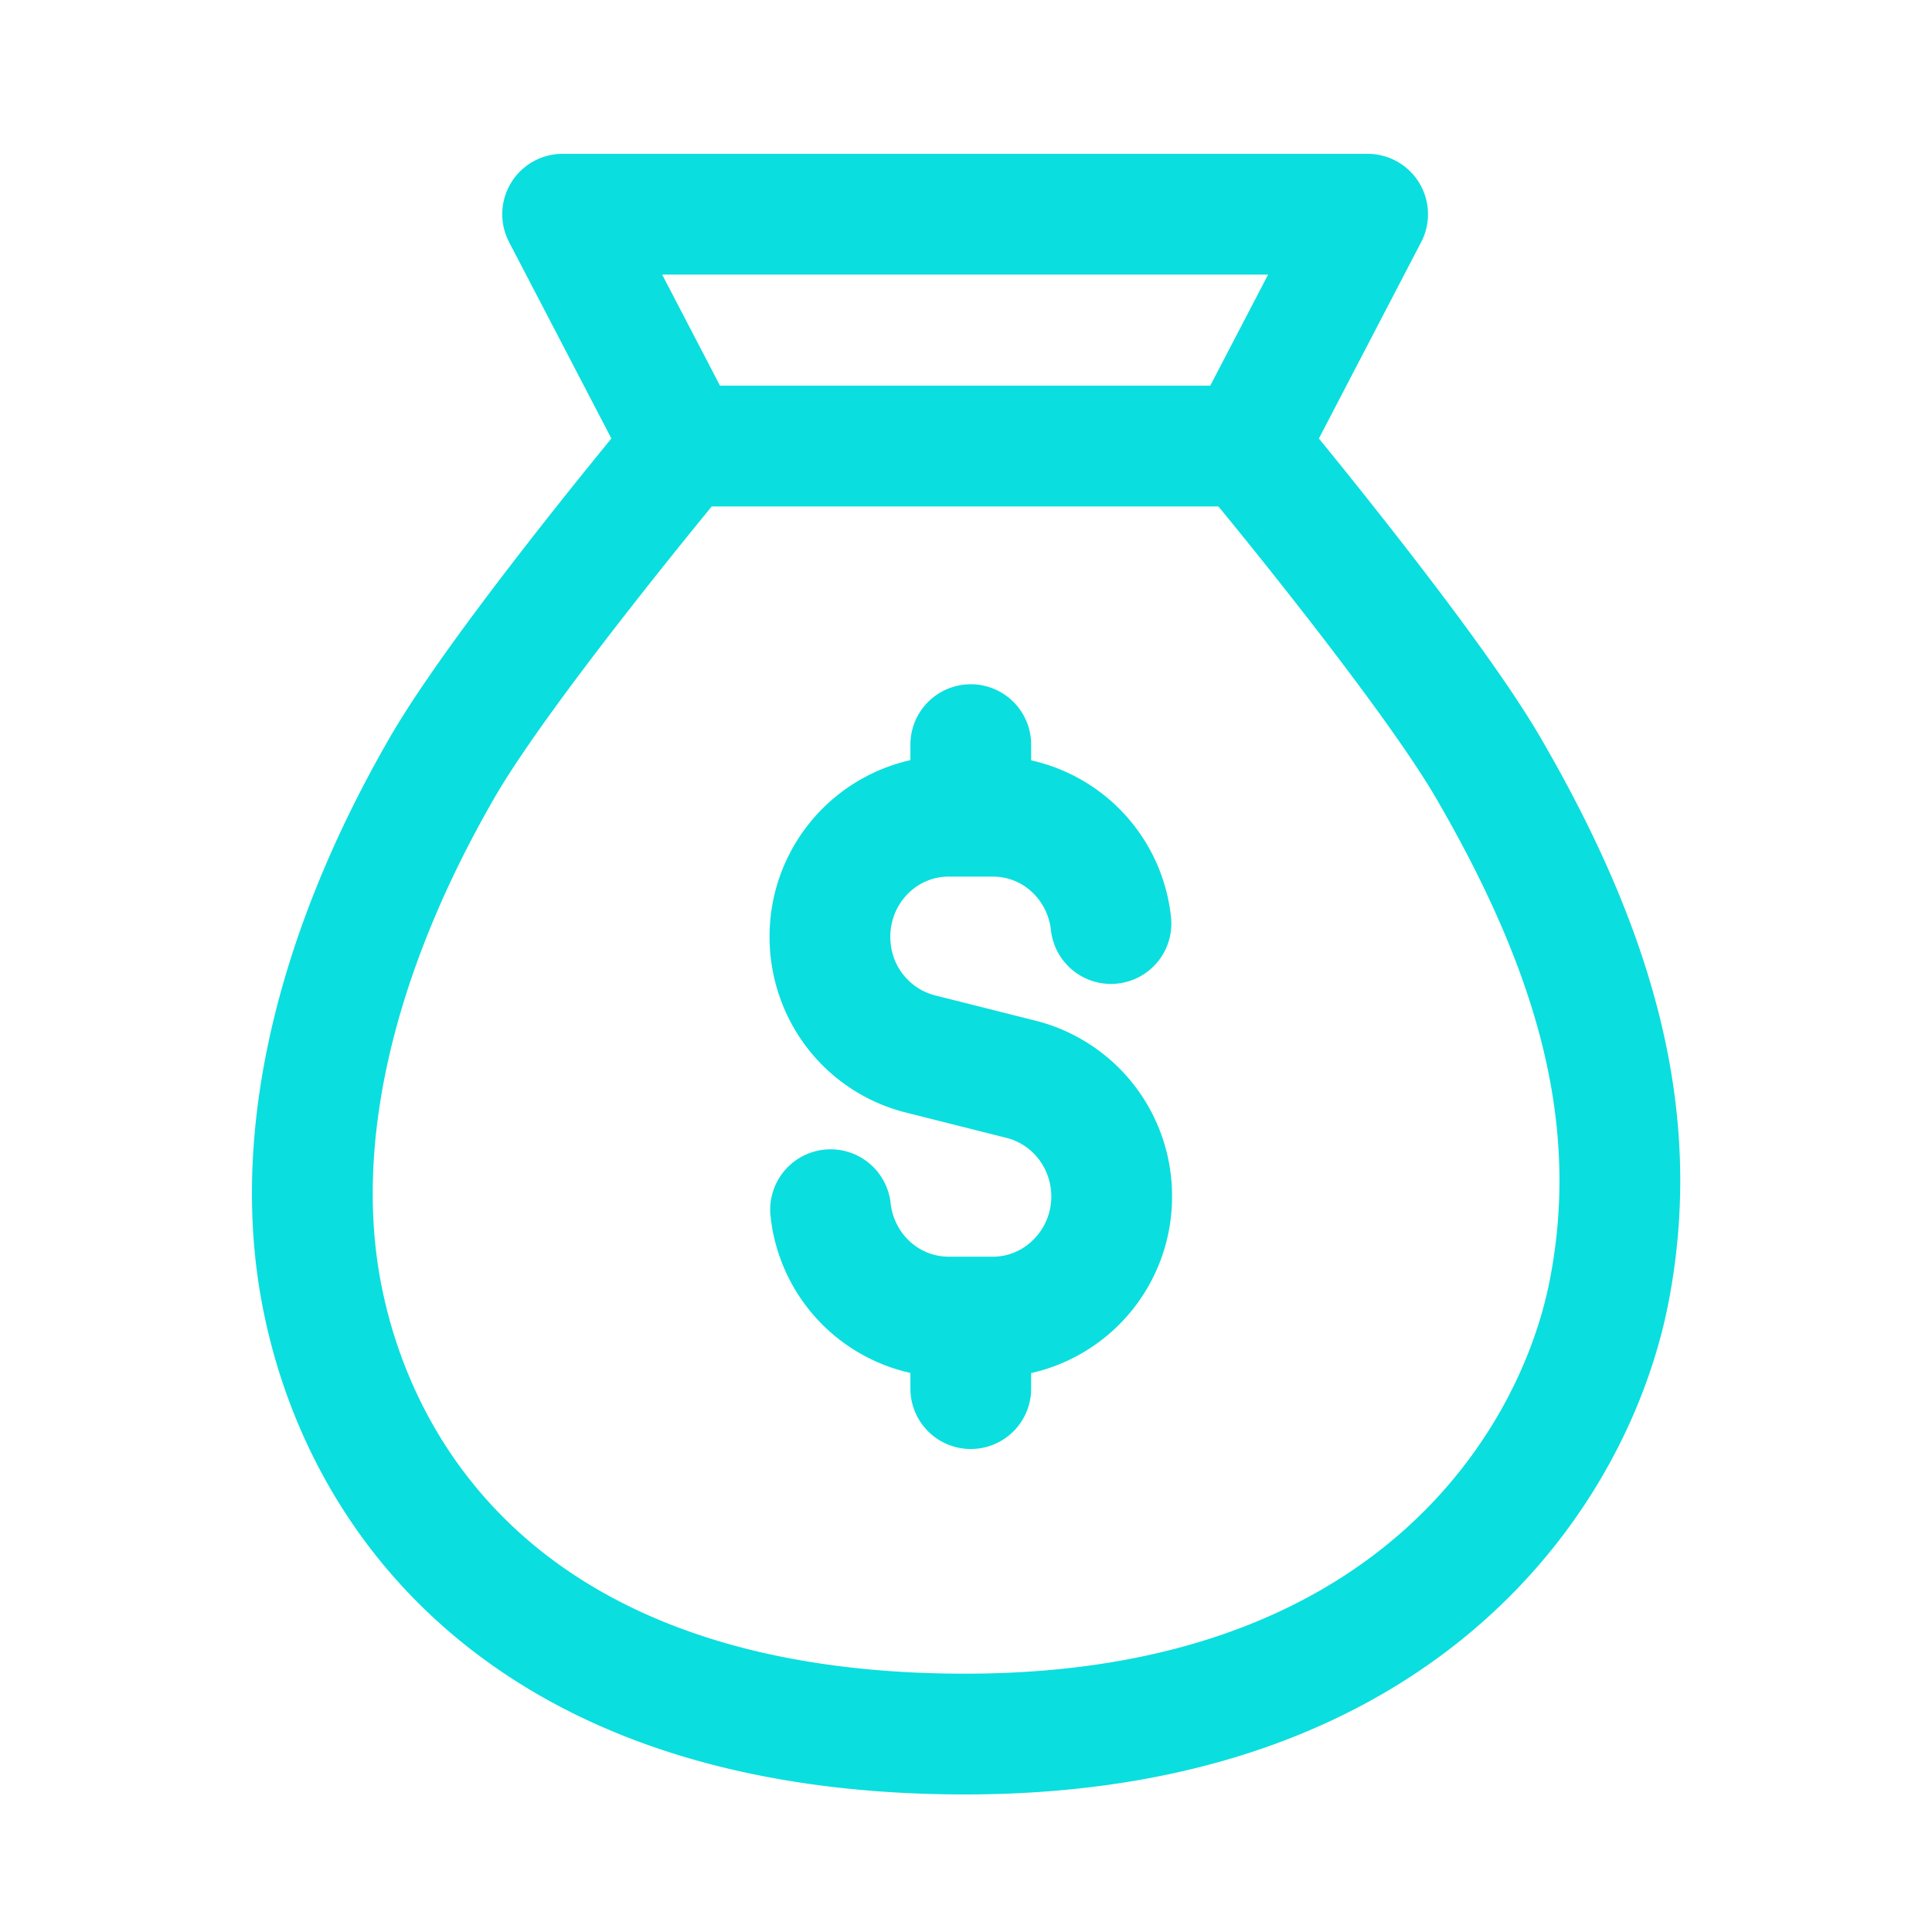 <svg width="40" height="40" fill="none" xmlns="http://www.w3.org/2000/svg"><path fill-rule="evenodd" clip-rule="evenodd" d="M11.649 3.185a1.25 1.25 0 00-1.109 1.827l2.118 4.066-.08.099c-.374.457-.885 1.09-1.437 1.794-1.085 1.384-2.39 3.117-3.075 4.306-2.259 3.917-3.328 8.025-2.646 11.687.43 2.31 1.592 4.88 3.941 6.87 2.359 1.999 5.803 3.318 10.621 3.318 4.851 0 8.31-1.47 10.662-3.527 2.333-2.04 3.499-4.591 3.899-6.652.787-4.057-.383-7.802-2.647-11.7-.688-1.184-1.99-2.915-3.075-4.3a124.832 124.832 0 00-1.434-1.795l-.081-.099 2.118-4.067a1.25 1.25 0 00-1.108-1.827H11.648zm13.408 4.8h-10.15l-1.198-2.3h12.546l-1.198 2.3zm-10.32 2.5h10.489a115.225 115.225 0 011.627 2.03c1.096 1.4 2.293 3.002 2.882 4.015 2.107 3.626 2.98 6.738 2.353 9.967-.307 1.582-1.224 3.614-3.09 5.246-1.846 1.615-4.7 2.909-9.016 2.909-4.348 0-7.183-1.181-9.005-2.725-1.832-1.552-2.754-3.565-3.1-5.42-.535-2.88.276-6.375 2.355-9.981.584-1.013 1.779-2.613 2.877-4.012a118.616 118.616 0 011.628-2.03zm4.617 10.122l2.109.531a3.741 3.741 0 012.803 3.635 3.74 3.74 0 01-2.917 3.655v.322a1.25 1.25 0 01-2.5 0v-.325a3.728 3.728 0 01-2.895-3.242 1.25 1.25 0 012.485-.275c.07.634.585 1.11 1.2 1.11h.919c.316 0 .616-.126.845-.36.235-.238.363-.553.363-.886 0-.573-.378-1.072-.922-1.212l-2.108-.531a3.72 3.72 0 01-2.03-1.342 3.769 3.769 0 01-.773-2.292 3.741 3.741 0 012.916-3.657v-.321a1.25 1.25 0 012.5 0v.325a3.728 3.728 0 012.895 3.241 1.25 1.25 0 01-2.485.276c-.07-.634-.585-1.11-1.2-1.11h-.918c-.667 0-1.208.558-1.208 1.246 0 .282.09.555.255.767.173.225.4.375.666.445z" fill="#0BDEDE"/></svg>
